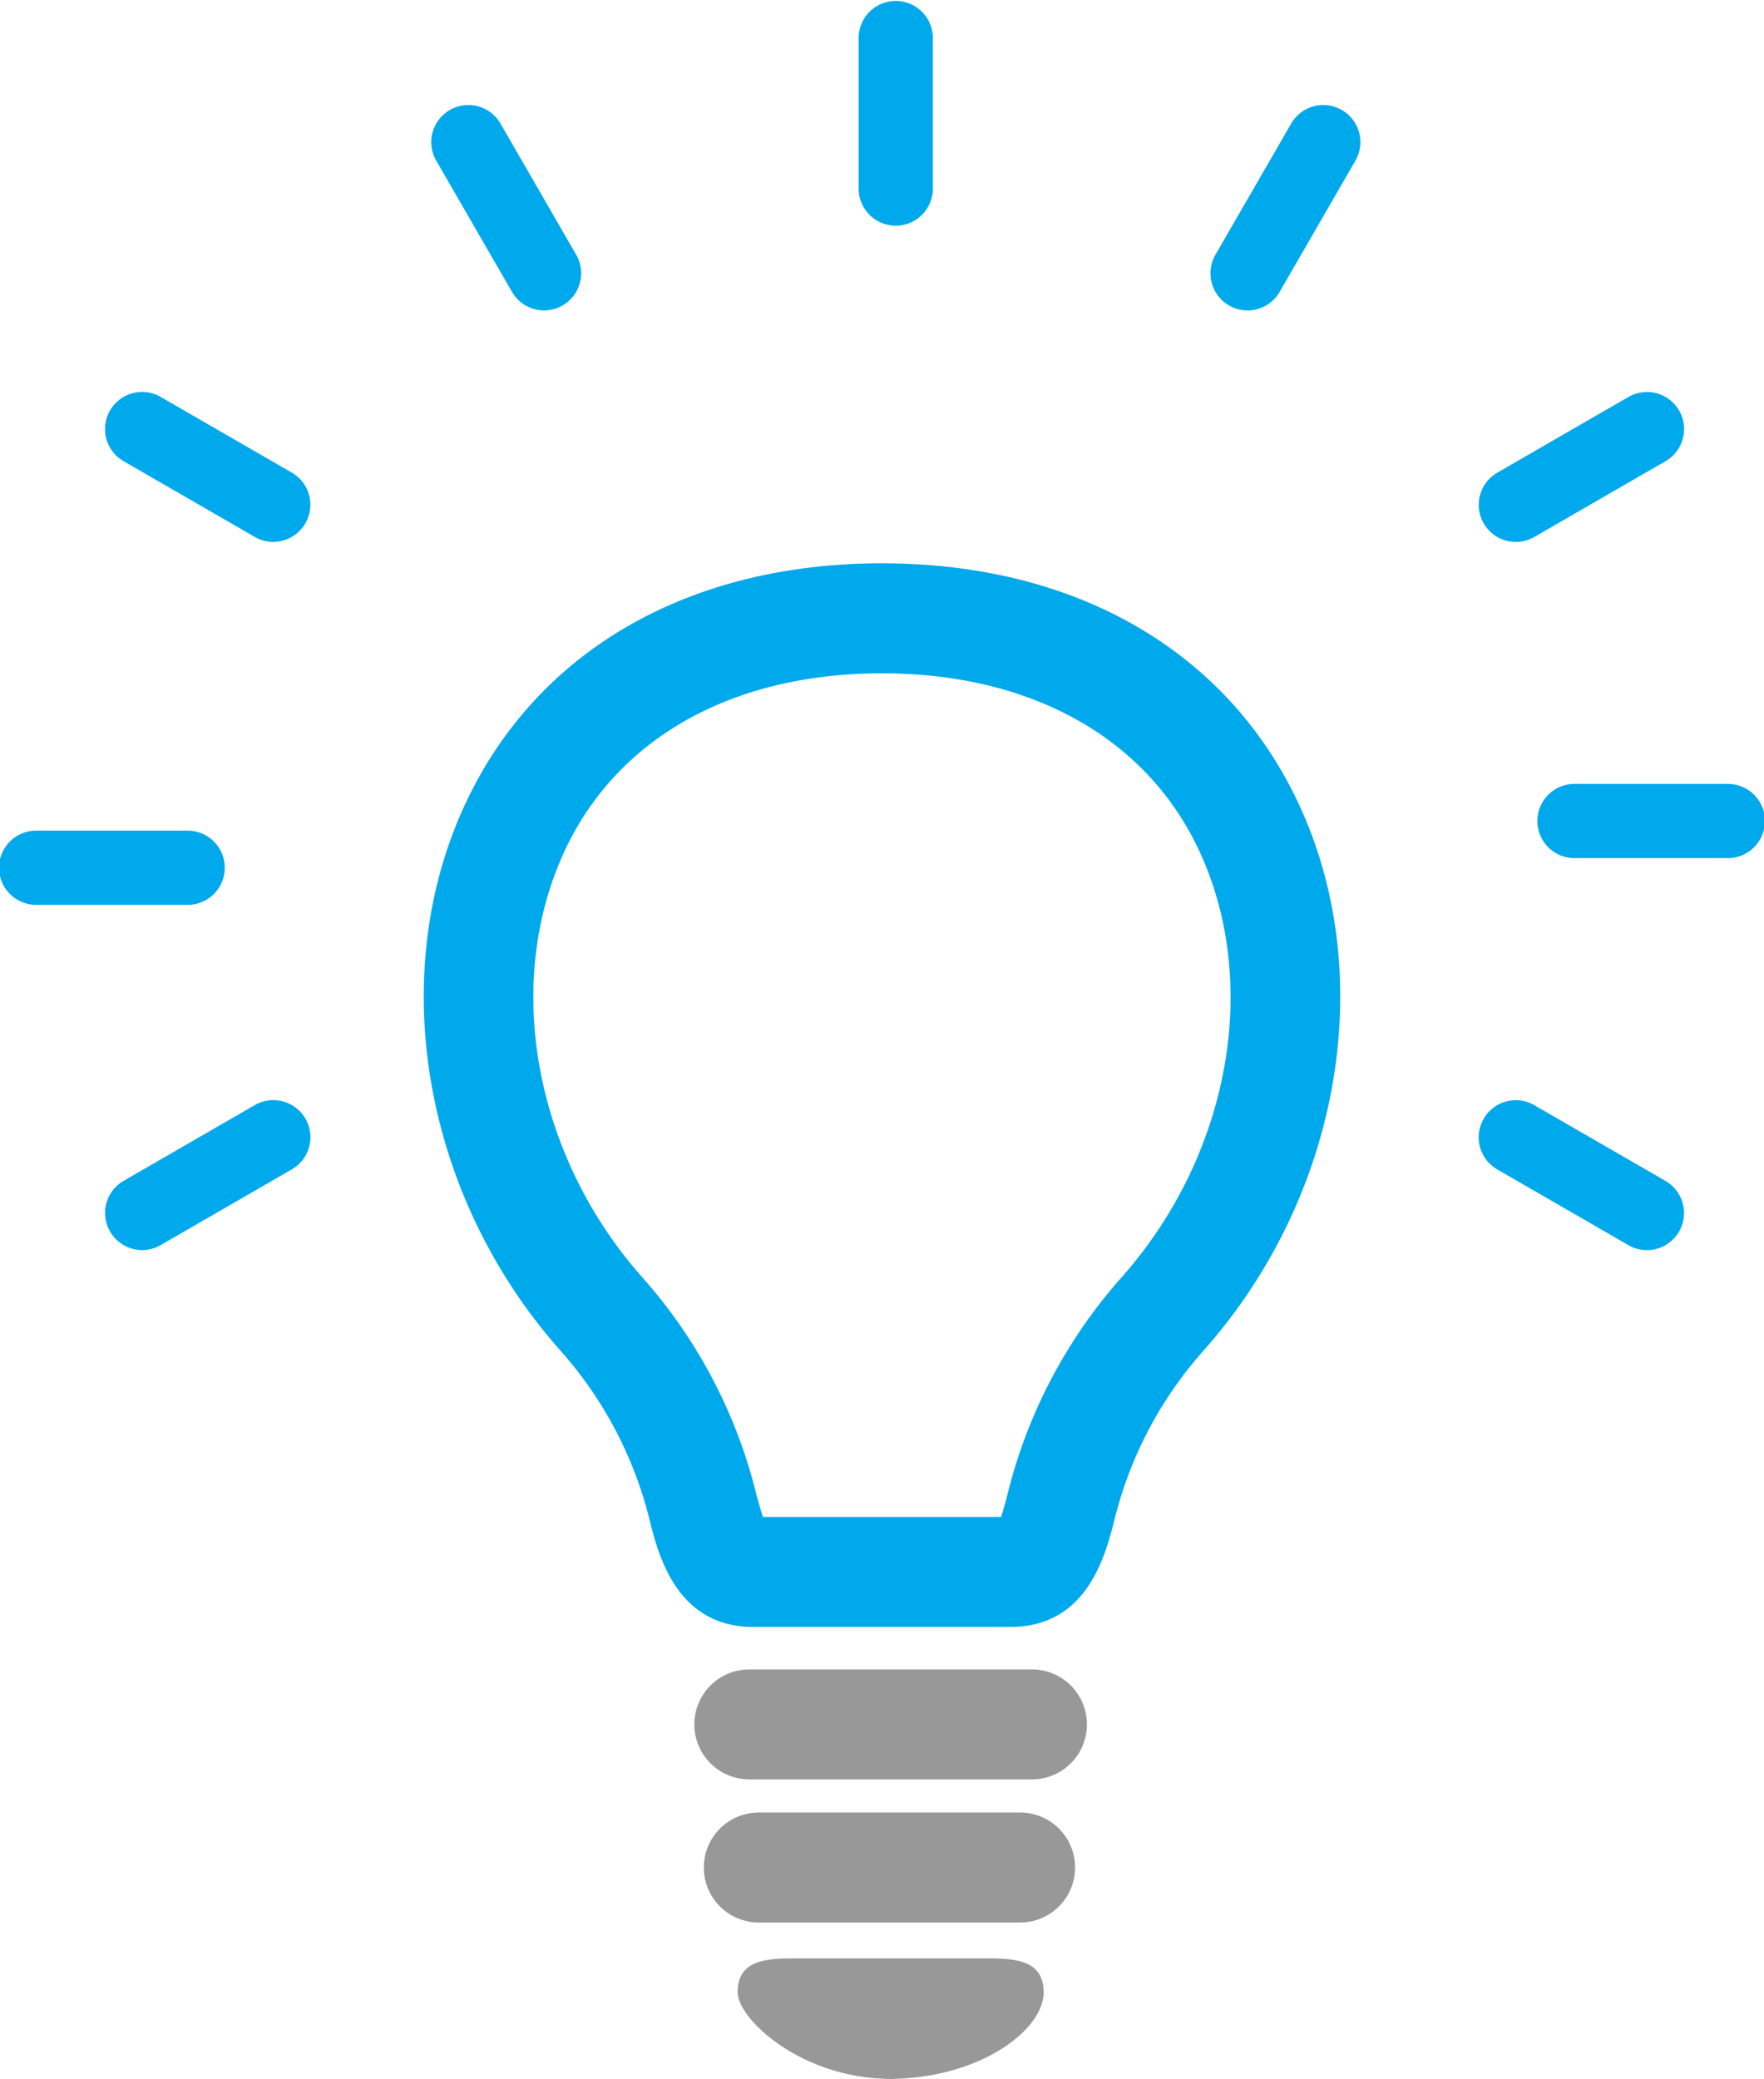 <svg id="コンポーネント_7_1" data-name="コンポーネント 7 – 1" xmlns="http://www.w3.org/2000/svg" width="73.115" height="86.157" viewBox="0 0 73.115 86.157">
  <path id="パス_17" data-name="パス 17" d="M557.622,688.068" transform="translate(-521.064 -626.179)"/>
  <g id="グループ_127" data-name="グループ 127">
    <path id="パス_18" data-name="パス 18" d="M528.679,666.678H522.4a1.538,1.538,0,1,1,0-3.075h6.279a1.538,1.538,0,0,1,0,3.075Z" transform="translate(-520.862 -629.179)" fill="#00a9eb"/>
    <path id="パス_19" data-name="パス 19" d="M585.657,664.553h6.279a1.538,1.538,0,1,0,0-3.075h-6.279a1.538,1.538,0,1,0,0,3.075Z" transform="translate(-520.358 -628.991)" fill="#00a9eb"/>
    <path id="パス_20" data-name="パス 20" d="M532.612,649.871a1.522,1.522,0,0,1-.768-.207l-5.437-3.139a1.537,1.537,0,0,1,1.538-2.663L533.381,647a1.538,1.538,0,0,1-.769,2.869Z" transform="translate(-521.285 -627.413)" fill="#00a9eb"/>
    <path id="パス_21" data-name="パス 21" d="M543.362,639.123a1.537,1.537,0,0,1-1.332-.768l-3.139-5.437a1.537,1.537,0,0,1,2.662-1.538l3.139,5.436a1.539,1.539,0,0,1-1.331,2.307Z" transform="translate(-520.809 -626.259)" fill="#00a9eb"/>
    <path id="パス_22" data-name="パス 22" d="M558.044,635.189a1.538,1.538,0,0,1-1.538-1.538v-6.277a1.538,1.538,0,0,1,3.075,0v6.277A1.538,1.538,0,0,1,558.044,635.189Z" transform="translate(-520.916 -625.836)" fill="#00a9eb"/>
    <path id="パス_23" data-name="パス 23" d="M572.42,639.124a1.522,1.522,0,0,1-.767-.207,1.538,1.538,0,0,1-.562-2.1l3.139-5.437a1.537,1.537,0,0,1,2.662,1.538l-3.139,5.437A1.539,1.539,0,0,1,572.42,639.124Z" transform="translate(-520.713 -626.259)" fill="#00a9eb"/>
    <path id="パス_24" data-name="パス 24" d="M582.948,649.873a1.538,1.538,0,0,1-.77-2.869l5.437-3.139a1.537,1.537,0,1,1,1.538,2.662l-5.436,3.139A1.537,1.537,0,0,1,582.948,649.873Z" transform="translate(-520.119 -627.414)" fill="#00a9eb"/>
    <path id="パス_25" data-name="パス 25" d="M588.382,682.073a1.522,1.522,0,0,1-.768-.207l-5.437-3.139a1.537,1.537,0,0,1,1.538-2.662l5.436,3.139a1.538,1.538,0,0,1-.769,2.869Z" transform="translate(-520.119 -630.264)" fill="#00a9eb"/>
    <path id="パス_26" data-name="パス 26" d="M527.178,682.069a1.538,1.538,0,0,1-.77-2.869l5.437-3.139a1.537,1.537,0,0,1,1.538,2.662l-5.436,3.139A1.522,1.522,0,0,1,527.178,682.069Z" transform="translate(-521.285 -630.263)" fill="#00a9eb"/>
  </g>
  <g id="グループ_128" data-name="グループ 128" transform="translate(17.565 23.345)">
    <path id="パス_27" data-name="パス 27" d="M543.046,691.04" transform="translate(-537.339 -647.761)"/>
    <path id="パス_28" data-name="パス 28" d="M561.258,687.636l-11.009,0c-2.955-.125-3.7-2.888-4.052-4.216a16.508,16.508,0,0,0-3.745-7.231c-5.612-6.315-7.241-15.324-4.055-22.423,2.911-6.487,9.247-10.208,17.38-10.208s14.469,3.721,17.381,10.207c3.186,7.1,1.557,16.108-4.054,22.421a16.473,16.473,0,0,0-3.738,7.2c-.365,1.359-1.1,4.123-4.061,4.247Zm-10.415-4.557h9.868c.088-.254.18-.6.244-.84a21.178,21.178,0,0,1,4.744-9.081c4.437-4.993,5.765-12.036,3.3-17.525-2.145-4.776-6.965-7.516-13.224-7.516s-11.079,2.739-13.223,7.516c-2.464,5.488-1.137,12.532,3.3,17.527a21.085,21.085,0,0,1,4.725,9.016C550.661,682.47,550.756,682.825,550.844,683.079Z" transform="translate(-536.785 -643.558)" fill="#00a9eb"/>
    <path id="パス_29" data-name="パス 29" d="M563.124,698.407H551.315a2.279,2.279,0,0,1,0-4.557h11.809a2.279,2.279,0,0,1,0,4.557Z" transform="translate(-537.869 -648.01)" fill="#989898"/>
    <path id="パス_30" data-name="パス 30" d="M562.682,704.913H551.851a2.279,2.279,0,1,1,0-4.557h10.83a2.279,2.279,0,0,1,0,4.557Z" transform="translate(-537.917 -648.585)" fill="#989898"/>
    <path id="パス_31" data-name="パス 31" d="M563.741,708.394c0,1.536-2.534,3.472-6.107,3.581a2.077,2.077,0,0,1-.237.009,2,2,0,0,1-.237-.009c-3.564-.109-6.1-2.493-6.1-3.581,0-1.258,1.012-1.407,2.279-1.407h8.121C562.72,706.987,563.741,707.137,563.741,708.394Z" transform="translate(-538.049 -649.172)" fill="#989898"/>
  </g>
</svg>
